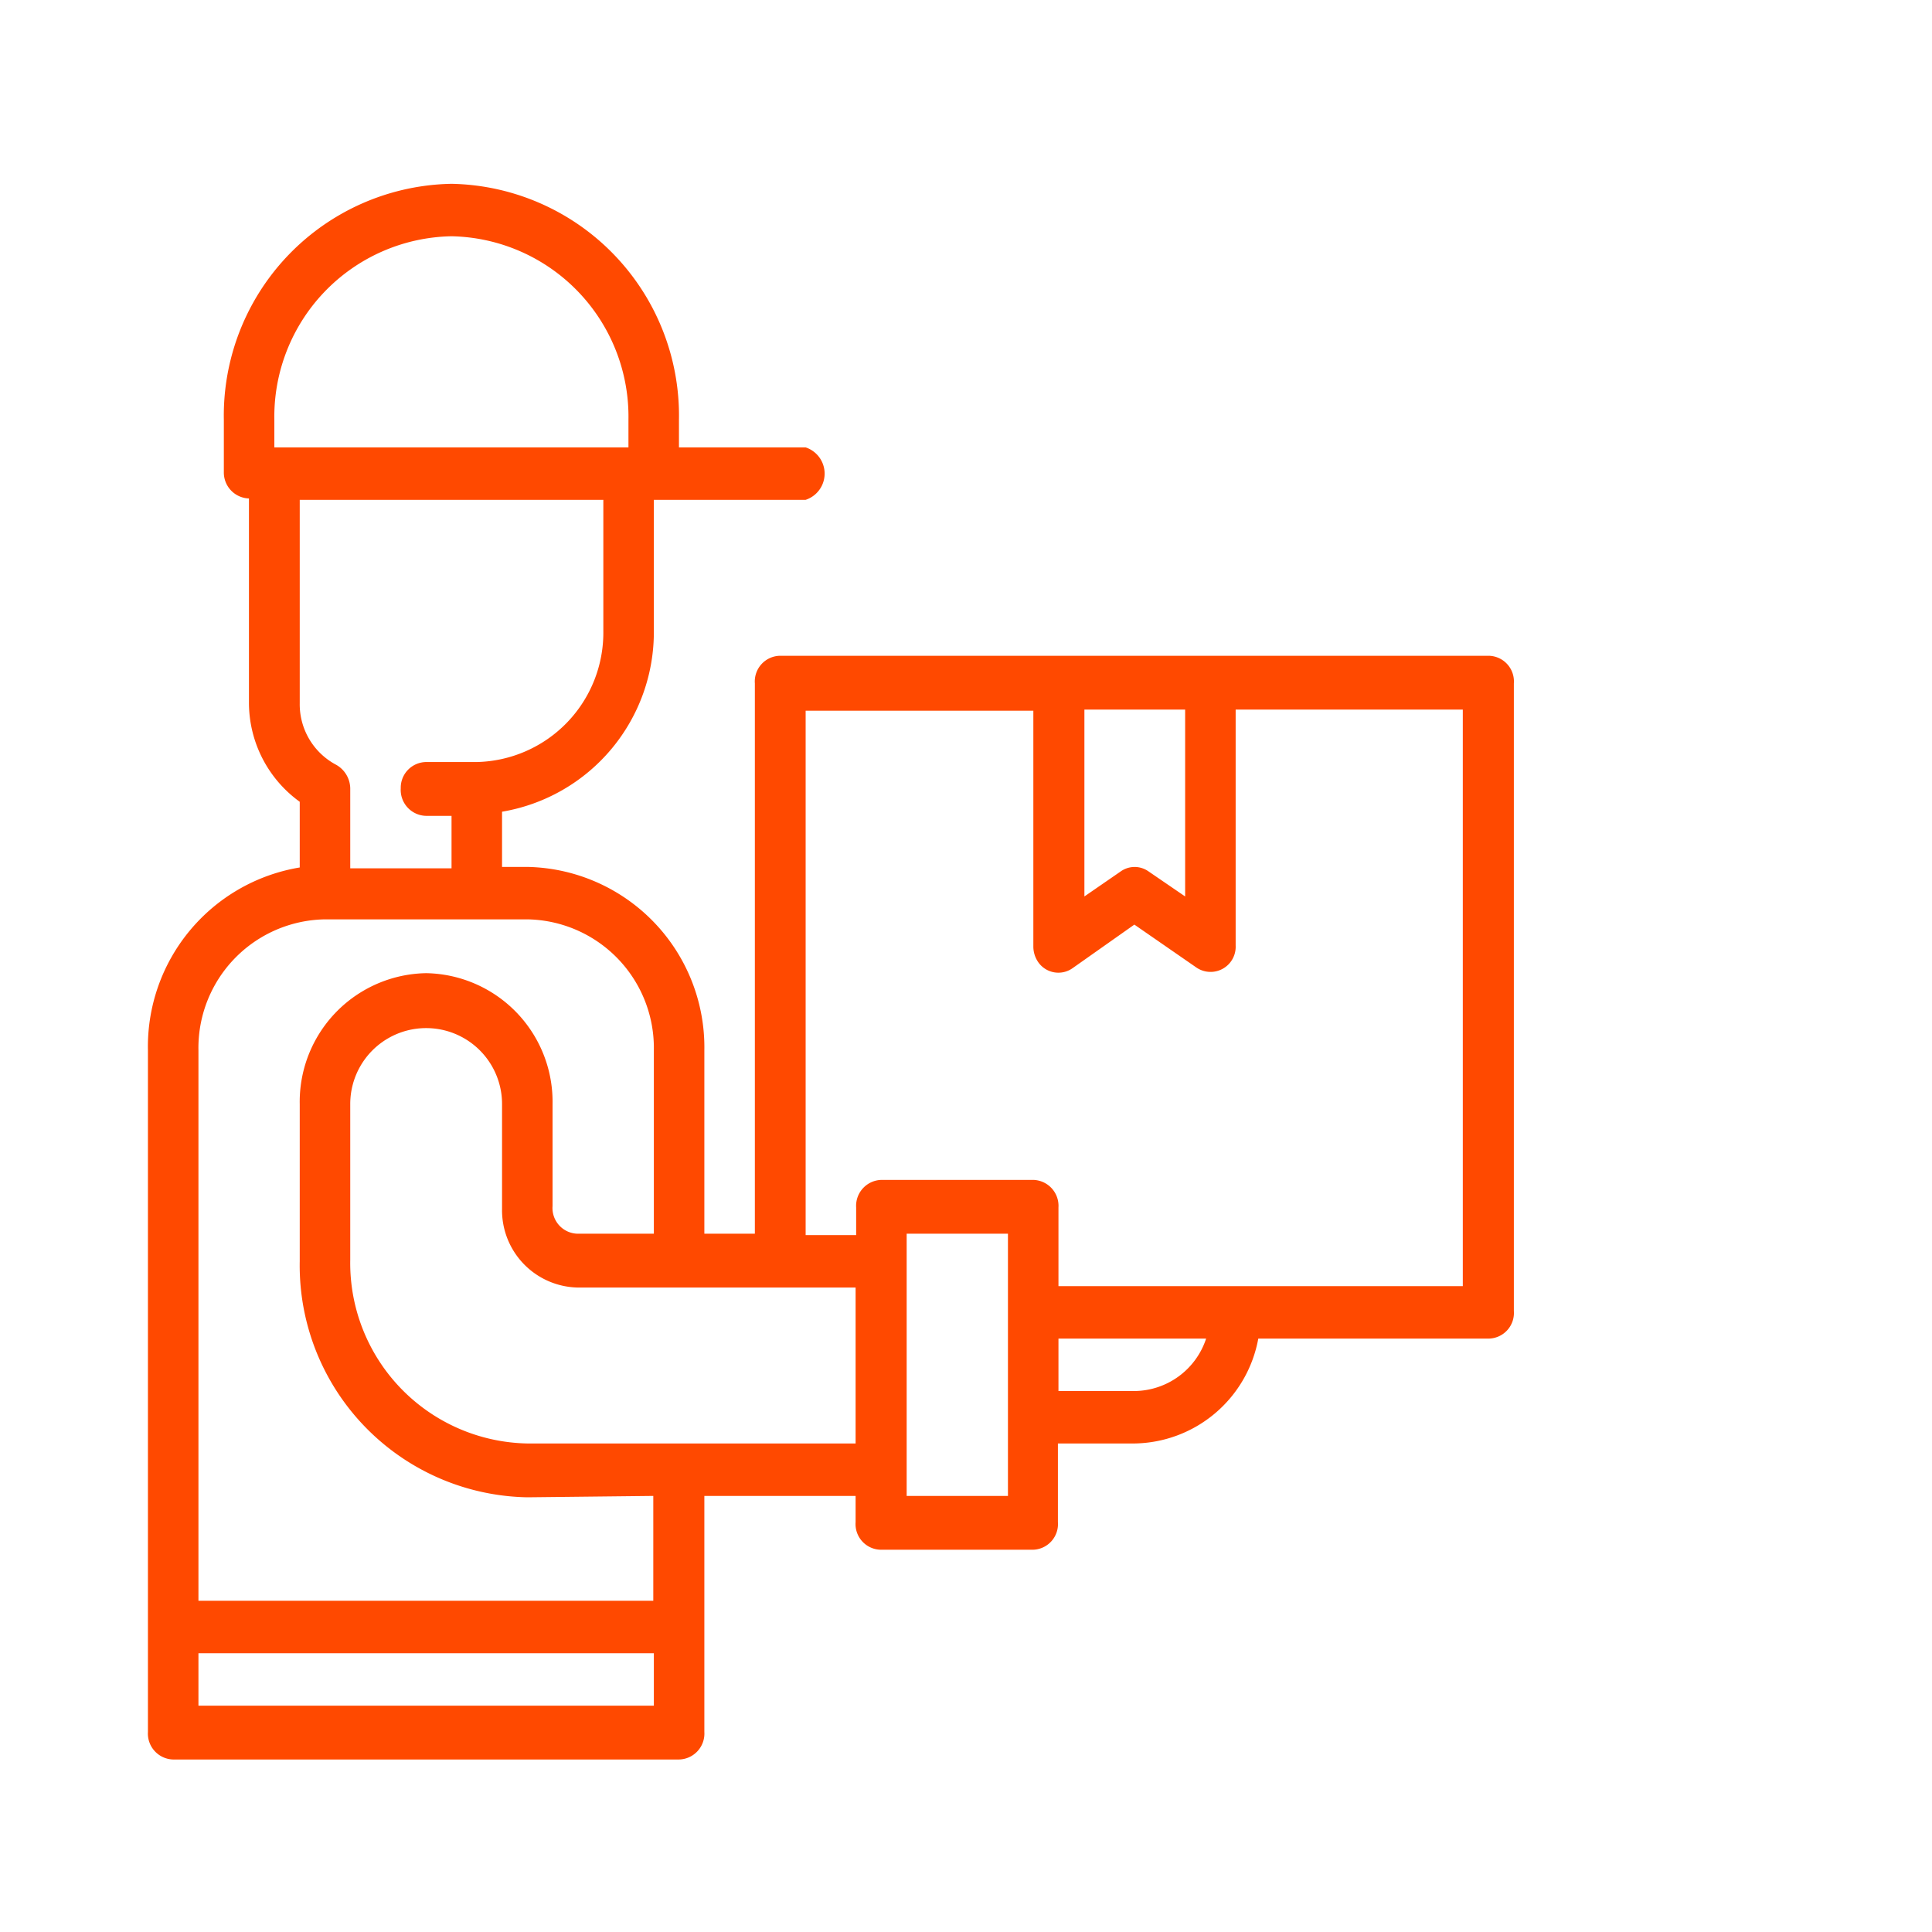 <svg id="outline" xmlns="http://www.w3.org/2000/svg" viewBox="0 0 70 70"><defs><style>.cls-1{fill:#ff4900;}</style></defs><title>Artboard 1 copy</title><g id="Delivery"><path class="cls-1" d="M5.36,38.06V62.75a.94.94,0,0,0,.91,1H24.6a.94.94,0,0,0,.92-1V54.2H31v.95a.93.93,0,0,0,.92,1h5.5a.93.93,0,0,0,.91-1V52.3H41.1a4.63,4.63,0,0,0,4.49-3.8h8.34a.93.93,0,0,0,.92-1V24.76a.93.93,0,0,0-.92-1H28.27a.93.93,0,0,0-.92,1V44.7H25.52V38.06a6.54,6.54,0,0,0-6.41-6.65h-.92v-2a6.6,6.6,0,0,0,5.5-6.58V18.11h5.5a1,1,0,0,0,0-1.9H24.6v-1a8.4,8.4,0,0,0-8.24-8.55,8.4,8.4,0,0,0-8.25,8.55v1.9a.94.94,0,0,0,.91.95v7.38a4.43,4.43,0,0,0,1.84,3.61v2.38A6.58,6.58,0,0,0,5.36,38.06ZM22.77,16.21H9.94v-1a6.54,6.54,0,0,1,6.42-6.65,6.54,6.54,0,0,1,6.41,6.65ZM14.52,28.56a.94.94,0,0,0,.92,1h.92v1.9H12.69V28.56a1,1,0,0,0-.51-.85,2.48,2.48,0,0,1-1.32-2.23V18.11h11v4.75a4.69,4.69,0,0,1-4.59,4.75H15.44A.93.93,0,0,0,14.52,28.56Zm28.42-2.85v6.77l-1.33-.91a.87.87,0,0,0-1,0l-1.32.91V25.71ZM53,46.6H38.35V43.75a.94.94,0,0,0-.91-1h-5.5a.94.94,0,0,0-.92,1v1H29.19v-19h8.25v8.55a1,1,0,0,0,.15.52.89.89,0,0,0,1.27.26L41.1,33.5l2.24,1.55a.91.91,0,0,0,1.43-.79V25.71H53ZM38.35,50.4V48.5H43.7a2.76,2.76,0,0,1-2.6,1.9Zm-5.5-5.7h3.67v9.5H32.85ZM31,52.3H19.11a6.54,6.54,0,0,1-6.42-6.65V40a2.75,2.75,0,1,1,5.5,0v3.8a2.8,2.8,0,0,0,2.75,2.85H31Zm-7.33,1.9V58H7.19V38.06a4.66,4.66,0,0,1,4.58-4.75h7.34a4.66,4.66,0,0,1,4.58,4.75V44.7H20.94a.93.93,0,0,1-.92-1V40a4.66,4.66,0,0,0-4.58-4.74A4.66,4.66,0,0,0,10.86,40v5.7a8.4,8.4,0,0,0,8.25,8.55ZM7.19,59.9h16.5v1.9H7.19Z"/></g></svg>